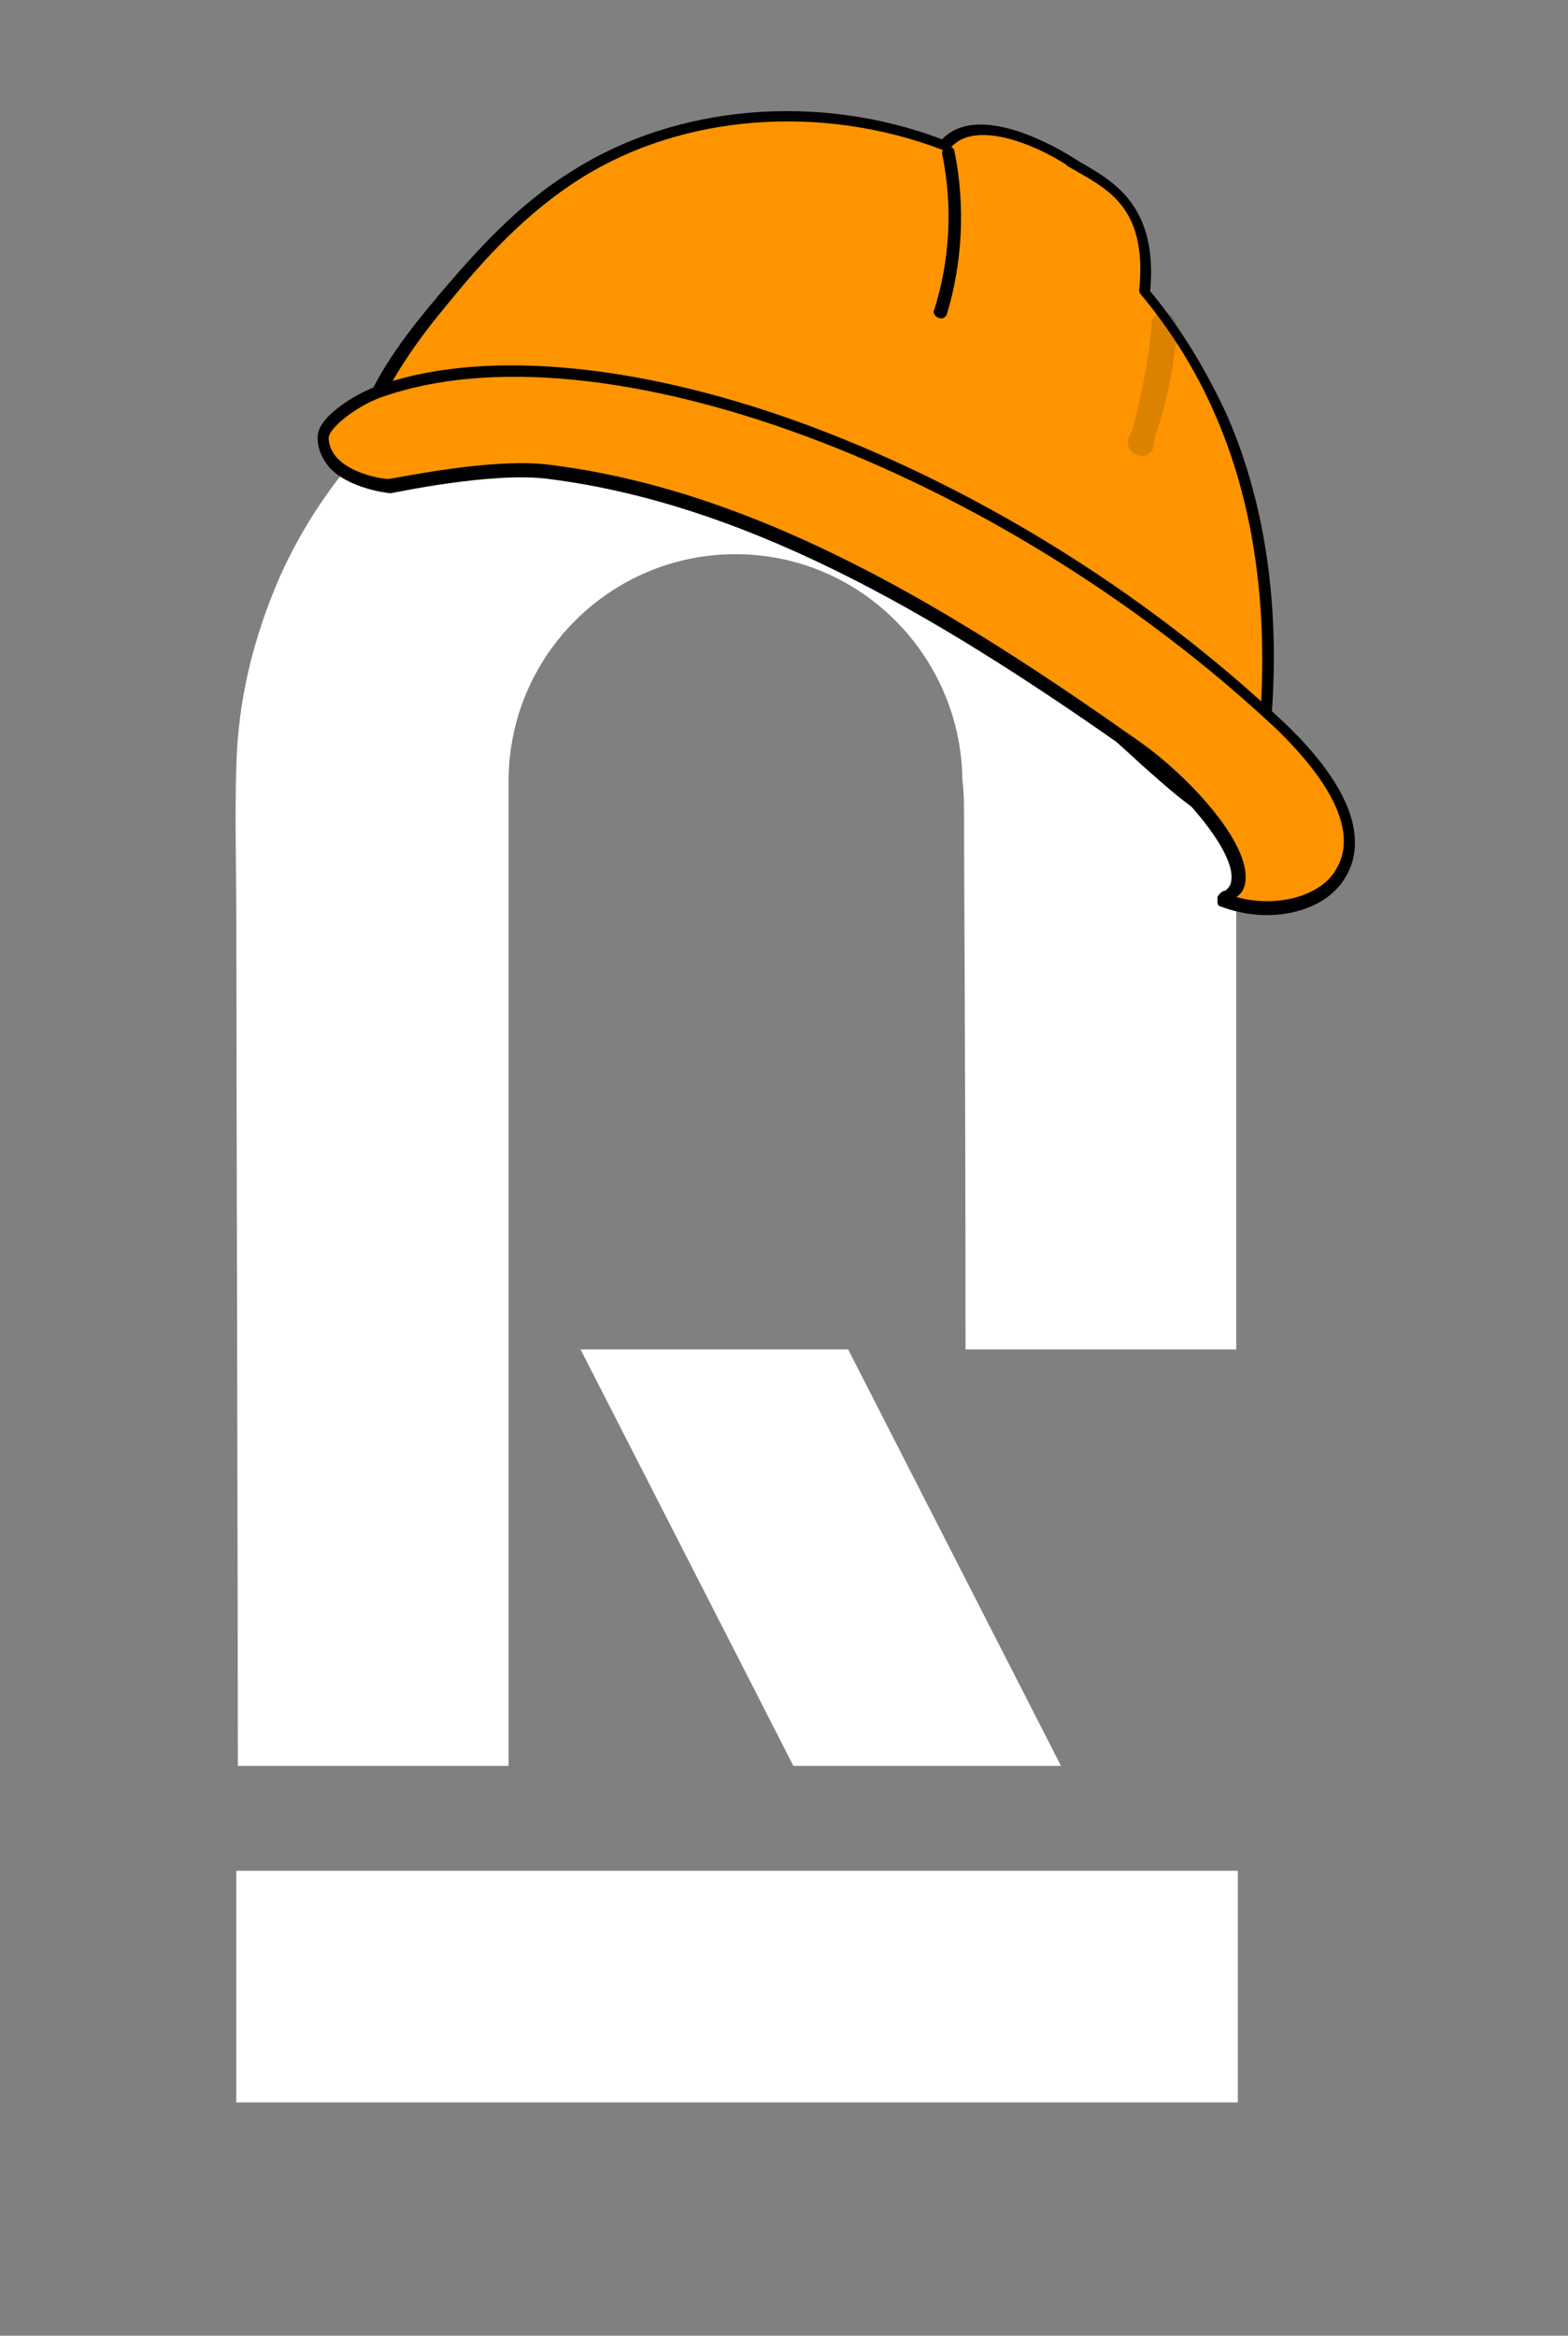 <?xml version="1.0" encoding="UTF-8"?> <!-- Generator: Adobe Illustrator 27.5.0, SVG Export Plug-In . SVG Version: 6.00 Build 0) --> <svg xmlns="http://www.w3.org/2000/svg" xmlns:xlink="http://www.w3.org/1999/xlink" id="Слой_1" x="0px" y="0px" viewBox="0 0 100.2 149.2" style="enable-background:new 0 0 100.2 149.2;" xml:space="preserve"><rect x="0" y="0" width="100.2" height="149.2" fill="#808080" stroke="none"/> <style type="text/css"> .st0{fill:#FFFFFF;} .st1{fill:#FD9400;} .st2{opacity:0.129;} </style> <g> <path class="st0" d="M79,49.1v37.1H61.7c0-18-0.1-31.3-0.1-34.6c0-0.3,0-0.9-0.1-1.8l0,0C61.4,41.9,55,35.4,47,35.4 s-14.5,6.5-14.5,14.5v27.4c0,0.3,0,0.6,0,0.9c0,13.8,0,28.6,0,34.6H15.2c0-10-0.1-47.8-0.1-54.2c0-3.2-0.1-6.4,0-9.6 c0.1-4.3,1.1-8.3,2.8-12.2c1.4-3.1,3.3-6,5.6-8.4c1.5-1.6,3.2-3,5-4.3c3.1-2.4,6.7-3.9,10.4-4.9c4-1.1,8-1.4,12.1-0.8 c3.9,0.5,7.5,1.7,11,3.5c4.1,2.2,7.6,5.2,10.5,8.9c2.7,3.5,4.5,7.4,5.6,11.7C78.6,44.6,78.9,46.9,79,49.1L79,49.1z"></path> <rect x="15.1" y="119.5" class="st0" width="64" height="14.8"></rect> <polygon class="st0" points="67.8,112.8 50.7,112.8 37.1,86.2 54.2,86.2 "></polygon> </g> <g> <g> <path class="st1" d="M80.2,51.4c-4.5,3.2-6-6.5-30-18.7c-13.3-6.7-16.8-4.8-27-5.1c1-3.3,3.1-6,5.2-8.6c2.5-3,5.2-5.9,8.5-7.9 c6.7-4.3,15.7-4.9,23.5-1.9c1.6-2.1,5.5-0.5,7.8,0.9c2.2,1.4,5.6,2.5,5,8.4c2,2.4,3.7,5.1,4.9,7.9C81.4,34.3,81.7,43.1,80.2,51.4z "></path> <path d="M22.8,27.9c-0.1-0.1-0.1-0.2-0.1-0.3c1-3.4,3.2-6.2,5.3-8.7c2.3-2.7,5-5.8,8.6-8c6.6-4.2,15.7-5,23.6-2 c1.8-1.9,5.4-0.6,8.1,1c0.3,0.2,0.5,0.3,0.8,0.5c2.1,1.2,4.9,2.8,4.4,8.2c2,2.4,3.6,5.1,4.9,7.9c3.1,7.1,3.8,15.7,2.1,25.1 c0,0.1-0.1,0.2-0.1,0.2c-2.3,1.7-4,0.1-7.4-2.9c-3.8-3.5-10.2-9.3-23-15.7c-10.4-5.2-14.6-5.2-21-5c-1.7,0-3.6,0.1-5.8,0 C23,28,22.9,28,22.8,27.9L22.8,27.9z M77.7,26.6c-1.2-2.8-2.8-5.4-4.8-7.8c-0.1-0.1-0.1-0.2-0.1-0.3c0.5-5-1.8-6.3-3.9-7.5 c-0.3-0.2-0.6-0.3-0.8-0.5c-2-1.3-5.9-2.9-7.4-1c-0.1,0.1-0.3,0.2-0.4,0.1c-7.8-3-16.7-2.3-23.2,1.8c-3.5,2.2-6.2,5.2-8.4,7.9 c-2,2.4-3.9,5-5,8c2,0,3.7,0,5.3,0c6.3-0.1,10.8-0.2,21.4,5.1c12.9,6.5,19.4,12.4,23.2,15.9c3.5,3.2,4.6,4.1,6.3,2.9 C81.4,42,80.7,33.5,77.7,26.6z"></path> </g> <g> <path class="st1" d="M78.2,57.4c0.3-0.5,1-0.3,1-1.5c0-2.2-3.5-6.1-6.4-8.2c-11.5-8.1-24-15.9-37.6-17.7C31.4,29.6,25,31,25,31 s-4.2-0.4-4.3-3c0-1,2.2-2.5,3.5-2.9c13.1-4.8,38.8,3.5,57.6,21.3C91.2,55.2,83.5,59.6,78.2,57.4z"></path> <path d="M20.3,28c-0.1-1.4,2.6-2.9,3.7-3.3c6.5-2.4,16.3-1.6,26.9,2.2C62,30.9,73.1,37.7,82,46.1c5.5,5.2,4.9,8.4,4,9.9 c-1.3,2.3-4.9,3.1-8,1.9c-0.1,0-0.2-0.1-0.2-0.3c0-0.1,0-0.2,0-0.3c0.1-0.2,0.3-0.4,0.5-0.4c0.2-0.2,0.4-0.3,0.4-0.9 c0-1.9-3.3-5.7-6.2-7.8c-11.5-8.1-24-15.9-37.4-17.6c-3.6-0.5-10,0.9-10.1,0.9h-0.1c-0.1,0-2.7-0.3-3.9-1.7 C20.6,29.3,20.3,28.7,20.3,28z M35.2,29.7c13.6,1.7,26.2,9.6,37.8,17.8c2.8,2,6.6,6,6.6,8.5c0,0.8-0.3,1.1-0.6,1.3 c2.5,0.7,5.4,0,6.4-1.8c1.3-2.2-0.1-5.3-3.8-8.9C63.8,29.9,38.2,20.4,24.3,25.4C22.9,25.9,21,27.3,21,28c0.1,2.1,3.4,2.6,3.8,2.6 C25.6,30.5,31.6,29.2,35.2,29.7z"></path> </g> <g> <path d="M59.8,20.2c0,0,0.1,0.1,0.2,0.1c0.2,0.1,0.4,0,0.5-0.2c1-3.3,1.2-6.9,0.5-10.4c0-0.2-0.2-0.4-0.5-0.3 c-0.2,0-0.3,0.2-0.3,0.4c0.7,3.4,0.5,6.8-0.5,10C59.6,19.9,59.7,20.1,59.8,20.2z"></path> </g> <g class="st2"> <path d="M73.7,28.6c0-0.1,0-0.1,0-0.2c0-0.2,0.1-0.3,0.1-0.5c0.6-1.6,1.1-4,1.2-5c0.1-0.6,0.2-1.1,0.2-1.7c0-0.3,0-0.6-0.2-0.9 c-0.5-0.6-1.5-0.3-1.4,0.5c-0.2,1.8-0.3,2.6-0.7,4.4c-0.2,1-0.5,2.3-0.7,2.6C71.6,28.9,73.3,29.7,73.7,28.6z"></path> </g> </g> </svg> 